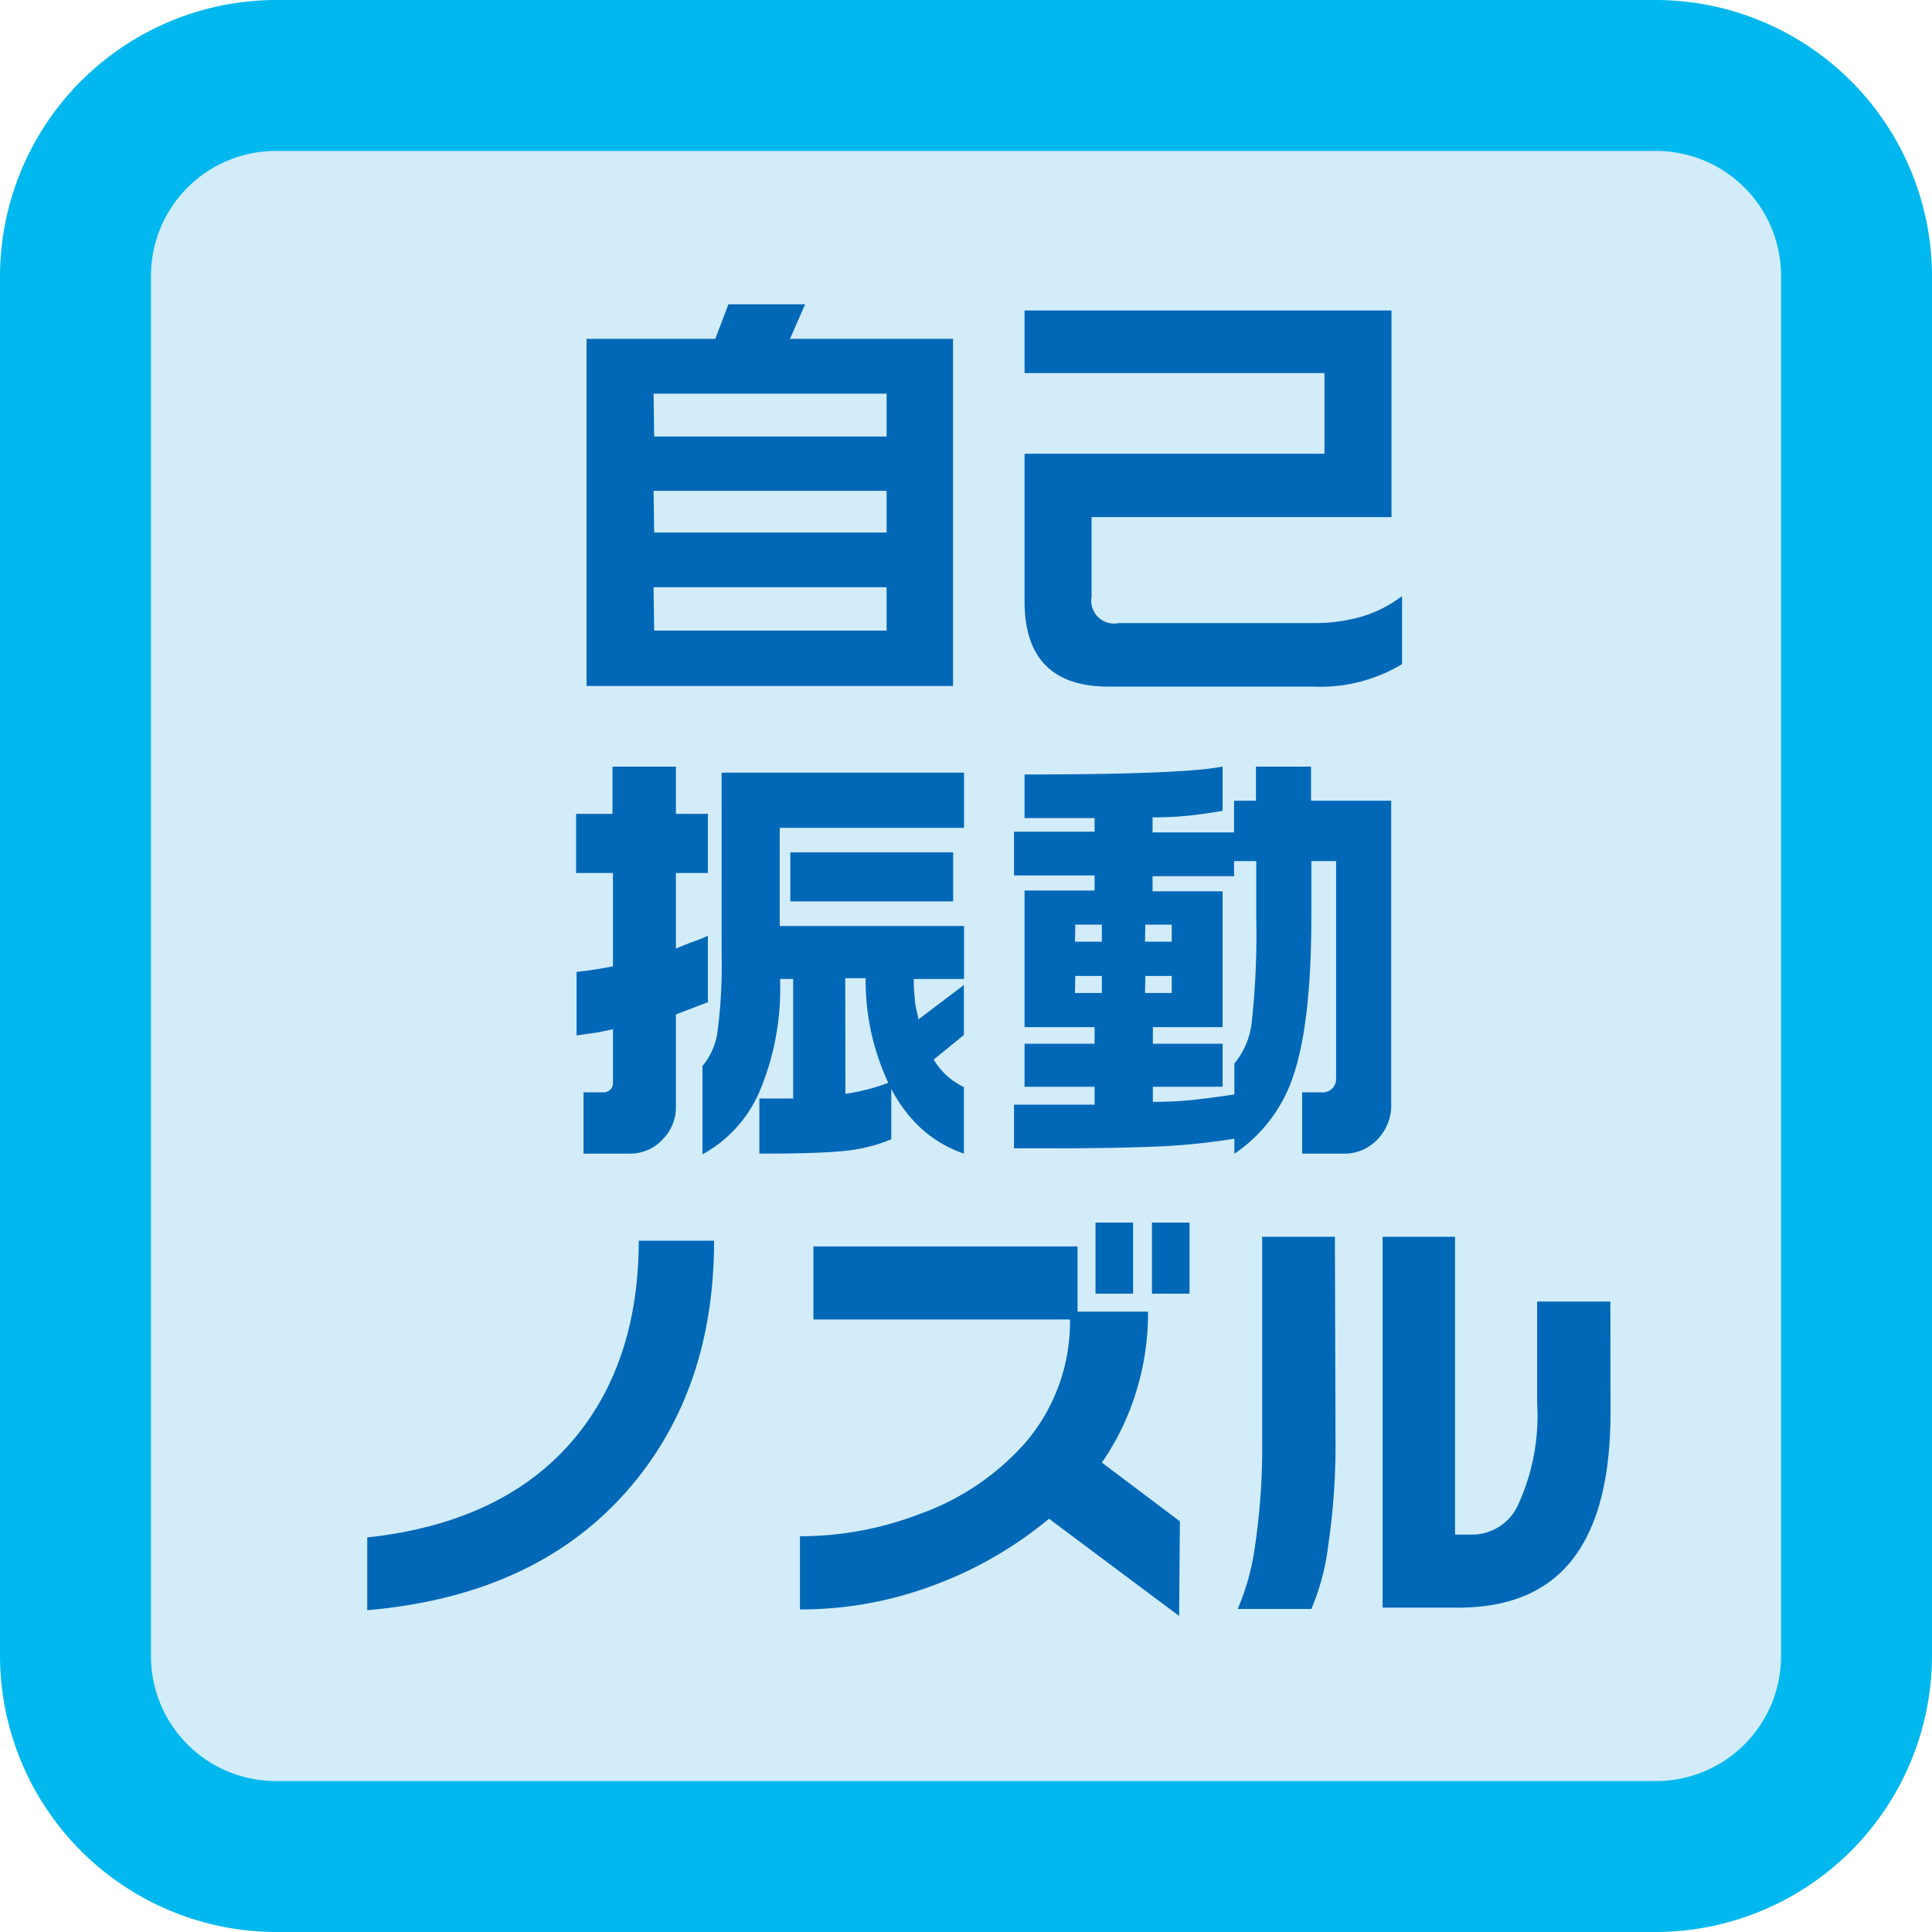 <svg xmlns="http://www.w3.org/2000/svg" width="128" height="128" viewBox="0 0 128 128"><defs><style>.a{fill:#d2ecfa;}.b{fill:#00b8ee;}.c{fill:#0068b6;}</style></defs><title>point-icon-09</title><rect class="a" x="5" y="5" width="118" height="118" rx="13.28" ry="13.28"/><path class="b" d="M109.72,10A8.28,8.28,0,0,1,118,18.28v91.44a8.28,8.28,0,0,1-8.28,8.28H18.28A8.28,8.28,0,0,1,10,109.72V18.28A8.28,8.28,0,0,1,18.28,10h91.44m0-10H18.28A18.33,18.33,0,0,0,0,18.28v91.44A18.33,18.33,0,0,0,18.28,128h91.44A18.33,18.33,0,0,0,128,109.72V18.28A18.33,18.33,0,0,0,109.72,0Z"/><path class="c" d="M53.34,20.16l-1,2.29h10.8v23H38.86v-23h8.53l.87-2.29Zm-10,8.76H58.74V26.08H43.3Zm0,6.36H58.74V32.52H43.3Zm0,6.5H58.74V38.91H43.3Z"/><path class="c" d="M92.19,20.57V34.26H72.32v5.28a1.51,1.51,0,0,0,1.8,1.74H87a11.45,11.45,0,0,0,3.19-.42,8.31,8.31,0,0,0,2.7-1.37V44A10.51,10.51,0,0,1,87,45.49H73.45c-3.72,0-5.57-1.89-5.57-5.66V30.06H87.75V24.72H67.88V20.57Z"/><path class="c" d="M44.78,50.79v3.13H46.9v3.92H44.78v5l1-.4A11.58,11.58,0,0,0,46.9,62V66.4l-2.12.81v6.15a3,3,0,0,1-.91,2.16,2.88,2.88,0,0,1-2.1.91H38.66V72.37H40a.6.6,0,0,0,.42-.17.56.56,0,0,0,.19-.41v-3.6l-.85.18c-.33.06-.85.13-1.56.23V64.39c.87-.09,1.67-.22,2.41-.37V57.84H38.17V53.92h2.41V50.79Zm19.09.4v3.66H51.66v6.5H63.87v3.51H60.54a10.47,10.47,0,0,0,.07,1.31c0,.38.13.83.25,1.36l3-2.27v3.31l-2,1.63a4.61,4.61,0,0,0,2,1.82v4.41a8.12,8.12,0,0,1-2.81-1.65,9.55,9.55,0,0,1-2-2.64v3.34a10.74,10.74,0,0,1-3.19.78c-1.18.12-3,.17-5.55.17V72.78l2.24,0V64.86h-.87a17.53,17.53,0,0,1-1.43,7.62,8.63,8.63,0,0,1-3.71,4V70.62a4.35,4.35,0,0,0,1-2.3,33.11,33.11,0,0,0,.27-5V51.19ZM52.36,56.47H63.15v3.25H52.36Zm3.65,16a13.55,13.55,0,0,0,2.84-.73,16.61,16.61,0,0,1-1.11-3.25,16.29,16.29,0,0,1-.39-3.68H56Z"/><path class="c" d="M81,50.79v2.93q-.9.16-2.07.3a22.75,22.75,0,0,1-2.57.13v1h5.4V53.05h1.45V50.79h3.65v2.26h5.31V73.13a3.24,3.24,0,0,1-.91,2.36,3,3,0,0,1-2.28.94H86.27V72.37h1.25a.9.9,0,0,0,1-1V57.05H86.88v3.66c0,4.82-.42,8.39-1.25,10.73a10,10,0,0,1-3.85,5v-1a42.34,42.34,0,0,1-5.14.52q-2.73.12-7.2.12H67.18V73.19h5.34V72H67.88V69.15h4.64v-1.1H67.88V59h4.64V58H67.18v-2.9h5.34v-.9H67.88V51.31c3.71,0,6.54-.05,8.48-.13S79.86,51,81,50.79Zm-9.78,11.6H73V61.26H71.24Zm0,3.4H73V64.66H71.24Zm4.64-3.4h1.77V61.26H75.88Zm0,3.4h1.77V64.66H75.88Zm5.9-8.74v1h-5.4v1H81v9H76.38v1.1H81V72H76.38v1a25.4,25.4,0,0,0,2.67-.13q1.28-.14,2.73-.36V70.46a5.13,5.13,0,0,0,1.16-2.83,53.43,53.43,0,0,0,.29-6.75V57.05Z"/><path class="c" d="M47.31,82.2q0,9.7-5.43,16.18-6.12,7.31-17.55,8.3v-4.82q9.2-1,13.87-6.73,4.11-5.07,4.12-12.93Z"/><path class="c" d="M78.12,107.06l-8.62-6.44a26.11,26.11,0,0,1-7.62,4.4A25.08,25.08,0,0,1,53,106.63v-4.85a22.09,22.09,0,0,0,7.95-1.48,16.92,16.92,0,0,0,6.94-4.67,12.29,12.29,0,0,0,3-8.21h-17V82.58H71.39V86.9h4.67a17.62,17.62,0,0,1-.8,5.35A16.85,16.85,0,0,1,73,96.9l5.17,3.89ZM75.07,85.71H72.58V81h2.49Zm3.74,0H76.32V81h2.49Z"/><path class="c" d="M88.48,95.24a45.49,45.49,0,0,1-.48,7.13,15.46,15.46,0,0,1-1.12,4.23H82a15.85,15.85,0,0,0,1.16-4.26,44.23,44.23,0,0,0,.46-7V81.94h4.82ZM106.7,93.6q0,6.47-2.5,9.69c-1.66,2.15-4.2,3.22-7.6,3.22h-5V81.94H96.4v19.73h1.19a3.34,3.34,0,0,0,3-2,14.09,14.09,0,0,0,1.25-6.7V86.23h4.85Z"/></svg>